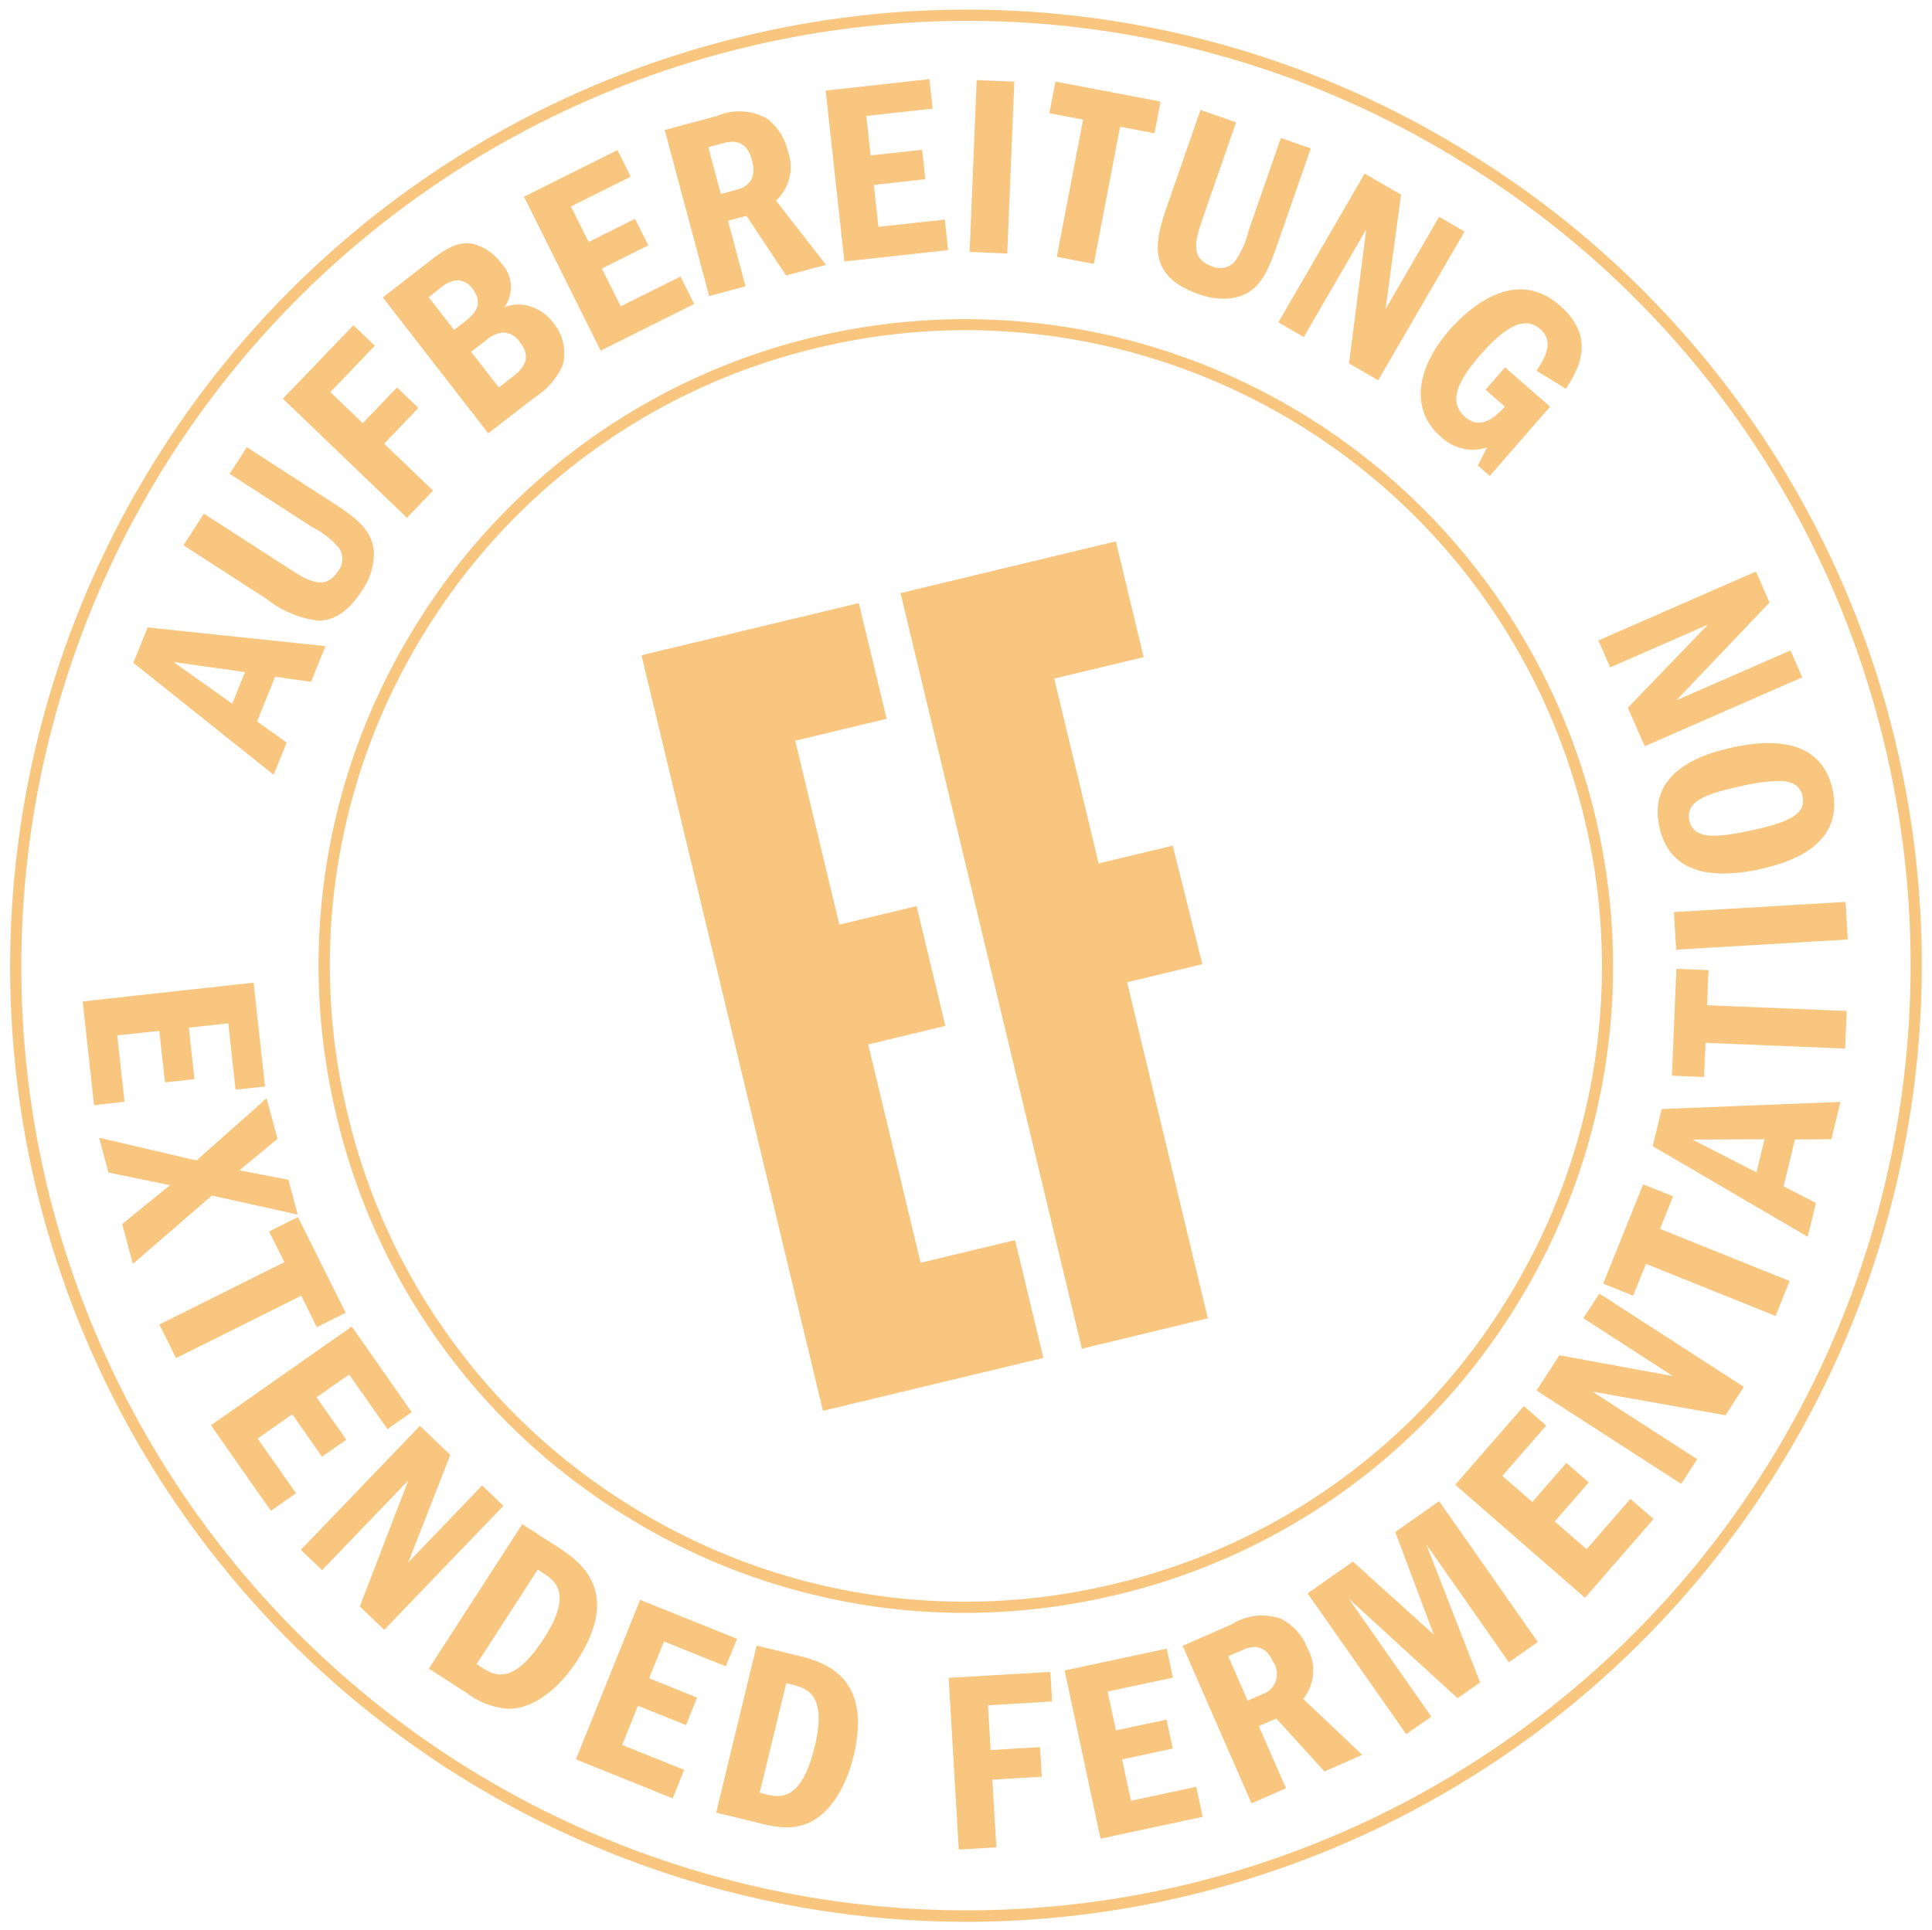 <svg xmlns="http://www.w3.org/2000/svg" width="120.781" height="120.673" viewBox="0 0 120.781 120.673">
  <path id="Vereinigungsmenge_6" data-name="Vereinigungsmenge 6" d="M-13623.342,6967.748a59.846,59.846,0,0,1,44.164-72.072,59.372,59.372,0,0,1,45.181,7.153,59.4,59.4,0,0,1,26.892,37.011,59.845,59.845,0,0,1-44.167,72.072,59.808,59.808,0,0,1-13.947,1.656A59.871,59.871,0,0,1-13623.342,6967.748Zm44.329-71.392a59.139,59.139,0,0,0-43.648,71.228,59.143,59.143,0,0,0,71.228,43.648,59.143,59.143,0,0,0,43.647-71.228,58.674,58.674,0,0,0-26.577-36.577,58.665,58.665,0,0,0-30.747-8.728A59.452,59.452,0,0,0-13579.013,6896.356Zm12.708,101.958,6.359-.373.106,1.851-4.006.236.164,2.8,3.089-.185.11,1.851-3.09.185.25,4.232-2.351.137Zm7.249-.462,6.384-1.365.387,1.813-4.085.869.521,2.429,3.167-.674.387,1.81-3.168.677.555,2.586,4.081-.872.4,1.878-6.384,1.365Zm-19.041,9.555-2.743-.667,2.531-10.448,2.456.6c1.6.39,4.841,1.19,3.6,6.325-.476,1.96-1.478,3.579-2.815,4.167a3.324,3.324,0,0,1-1.373.279A6.894,6.894,0,0,1-13578.1,7007.407Zm-.021-1.912.391.1c.909.222,2.224.42,3.048-2.994.78-3.212-.462-3.633-1.389-3.855l-.391-.1Zm26.44-9.182,3.083-1.354a3.507,3.507,0,0,1,3.071-.339,3.439,3.439,0,0,1,1.646,1.833,2.845,2.845,0,0,1-.263,3.175l3.694,3.5-2.364,1.04-3.01-3.312-1.095.476,1.7,3.886-2.155.944Zm3.723.267-.873.383,1.215,2.778.958-.424a1.316,1.316,0,0,0,.653-1.971c-.333-.762-.789-.961-1.19-.961A1.92,1.92,0,0,0-13547.954,6996.58Zm-41.653,6.828,4.013-9.976,6.059,2.439-.7,1.721-3.868-1.556-.928,2.3,3,1.211-.691,1.717-3.007-1.208-.985,2.453,3.873,1.557-.715,1.782Zm45.741-10.379,2.836-1.987,5.053,4.567-2.408-6.417,2.743-1.926,6.168,8.806-1.807,1.269-5.169-7.382,3.37,8.641-1.409.985-6.808-6.229,5.169,7.379-1.57,1.1Zm-52.562,6.233-2.371-1.529,5.836-9.031,2.125,1.368c1.382.9,4.177,2.72,1.307,7.164-1.095,1.69-2.576,2.884-4.03,3-.091.008-.181.012-.269.012A4.812,4.812,0,0,1-13596.429,6999.261Zm.612-1.806.338.216c.784.51,1.957,1.132,3.866-1.82,1.792-2.778.756-3.578-.045-4.091l-.335-.222Zm-7.3-3.612,3.03-7.878-5.391,5.614-1.328-1.272,7.447-7.755,1.9,1.82-2.634,6.722,4.621-4.813,1.328,1.276-7.448,7.751Zm16.756-5.566a40.189,40.189,0,0,1-18.2-25.042,40.189,40.189,0,0,1,4.844-30.576,40.2,40.2,0,0,1,25.045-18.2,40.494,40.494,0,0,1,48.769,29.889,40.18,40.18,0,0,1-4.844,30.573,40.184,40.184,0,0,1-25.041,18.193,40.741,40.741,0,0,1-9.521,1.136A40.187,40.187,0,0,1-13586.357,6988.277Zm11.854-73.133v0a39.486,39.486,0,0,0-24.61,17.878,39.5,39.5,0,0,0-4.759,30.046,39.5,39.5,0,0,0,17.881,24.61,39.5,39.5,0,0,0,30.047,4.755,39.475,39.475,0,0,0,24.609-17.877,39.494,39.494,0,0,0,4.759-30.043,39.821,39.821,0,0,0-38.649-30.474A39.705,39.705,0,0,0-13574.5,6915.144Zm39.87,71.094,4.29-4.922,1.4,1.218-2.747,3.147,1.875,1.632,2.131-2.442,1.4,1.218-2.127,2.442,1.99,1.734,2.74-3.144,1.447,1.259-4.286,4.923Zm-77.788-3.718,8.806-6.175,3.745,5.35-1.515,1.064-2.395-3.417-2.039,1.427,1.86,2.651-1.519,1.064-1.857-2.655-2.166,1.519,2.4,3.417-1.57,1.1Zm82.872-2.176,1.427-2.207,7.1,1.307-5.6-3.623,1-1.54,9.031,5.833-1.143,1.776-8.316-1.478,6.541,4.225-1,1.543Zm-55.956-45.978,13.588-3.26,1.737,7.235-5.713,1.372,2.758,11.5,4.827-1.16,1.8,7.492-4.824,1.16,3.277,13.653,5.905-1.417,1.769,7.365-13.78,3.308Zm-30.143,41.852,7.817-3.9-.958-1.919,1.807-.9,2.982,5.986-1.8.9-.979-1.967-7.82,3.9Zm46.337-45.738,13.462-3.233,1.737,7.239-5.59,1.341,2.778,11.559,4.632-1.112,1.847,7.413-4.7,1.129,5.046,21.015-7.875,1.9Zm46.6,41.941-.8,1.991-1.871-.756,2.5-6.206,1.868.752-.814,2.036,8.1,3.26-.88,2.183Zm-95.257-2.487,2.987-2.432-3.849-.79-.585-2.179,6.089,1.426,4.382-3.89.682,2.539-2.378,1.967,3.059.588.585,2.179-5.361-1.19-4.946,4.273Zm95.681-4.871.561-2.32,11.173-.444-.567,2.333-2.275.014-.708,2.928,2.019,1.04-.513,2.114Zm2.474-.414,4.013,2.053.5-2.07Zm-100.627-8.634,10.687-1.174.712,6.49-1.841.2-.455-4.149-2.466.273.352,3.219-1.844.2-.353-3.219-2.63.284.455,4.15-1.906.212Zm99.354,4.642.276-6.681,2.012.082-.089,2.193,8.73.359-.1,2.35-8.73-.359-.089,2.142Zm.123-10.229,10.731-.637.14,2.351-10.731.636Zm-.91-5.333c-.712-3.342,2.418-4.5,4.607-4.971,1.927-.41,5.48-.807,6.223,2.658.719,3.376-2.479,4.519-4.594,4.971a10.912,10.912,0,0,1-2.234.264C-13519.593,6948.017-13521.374,6947.43-13521.873,6945.094Zm5.124-2.545c-2.2.472-3.5.947-3.246,2.145.25,1.17,1.56,1.119,3.838.63,2.258-.482,3.486-.972,3.236-2.138-.146-.7-.676-.96-1.54-.96A11.737,11.737,0,0,0-13516.749,6942.549Zm-100.523-7.711.893-2.213,11.118,1.17-.9,2.23-2.251-.315-1.126,2.795,1.852,1.321-.814,2.015Zm6.185,2.559.794-1.977-4.472-.633Zm87.244.253,5.009-5.2-6.113,2.678-.736-1.687,9.853-4.31.845,1.936-5.822,6.117,7.133-3.12.735,1.683-9.849,4.31Zm-85.134-6.828-5.162-3.332,1.276-1.978,5.162,3.332c1.313.849,2.395,1.546,3.226.26a1.221,1.221,0,0,0,.075-1.423,5.429,5.429,0,0,0-1.689-1.327l-5.162-3.335,1.077-1.663,5.077,3.284c1.6,1.03,2.839,1.833,2.866,3.4a4.112,4.112,0,0,1-.745,2.282c-.9,1.4-1.826,1.884-2.746,1.884A6.552,6.552,0,0,1-13608.978,6930.822Zm1.054-12.5,4.41-4.591,1.337,1.28-2.777,2.9,2.021,1.943,2.146-2.234,1.334,1.283-2.142,2.234,3.059,2.935-1.632,1.7Zm74.7,4.177.575-1.122a2.886,2.886,0,0,1-2.881-.67c-2.019-1.758-1.434-4.417.517-6.654,1.047-1.2,4.026-4.081,6.917-1.557,2.248,1.957,1.238,3.9.38,5.207l-1.837-1.132c.444-.681,1.181-1.772.232-2.6-1.009-.883-2.274-.062-3.729,1.6-1.27,1.457-2.132,2.887-.965,3.9,1.033.9,2.012-.147,2.49-.647l-1.214-1.06,1.218-1.4,2.818,2.459-3.77,4.328Zm-68.453-10.506,2.891-2.244c.846-.65,1.8-1.392,2.881-1.071a3.21,3.21,0,0,1,1.625,1.167,2.148,2.148,0,0,1,.2,2.761,2.342,2.342,0,0,1,1.259-.14,2.837,2.837,0,0,1,1.792,1.1,2.966,2.966,0,0,1,.592,2.682,4.655,4.655,0,0,1-1.755,2l-2.891,2.244Zm6.429,2.7-.907.7,1.731,2.23.92-.715c.8-.623,1.054-1.266.4-2.111a1.317,1.317,0,0,0-1.038-.611A1.908,1.908,0,0,0-13595.252,6914.7Zm-2.826-3.294-.739.575,1.591,2.049.6-.465c.514-.4,1.369-1.057.544-2.114a1.154,1.154,0,0,0-.92-.527A1.87,1.87,0,0,0-13598.078,6911.4Zm56.8,4.714,1.077-8.375-3.906,6.732-1.588-.924,5.395-9.3,2.275,1.32-.968,7.153,3.349-5.771,1.591.924-5.4,9.3Zm-51.578-10.42,5.847-2.915.824,1.663-3.735,1.864,1.108,2.22,2.9-1.447.828,1.659-2.9,1.447,1.177,2.364,3.735-1.861.858,1.714-5.847,2.918Zm42.181,6.093c-3.455-1.2-2.658-3.554-1.905-5.713l2.015-5.806,2.227.773-2.018,5.805c-.514,1.471-.935,2.692.509,3.2a1.242,1.242,0,0,0,1.4-.26,5.547,5.547,0,0,0,.89-1.963l2.018-5.8,1.871.65-1.987,5.709c-.622,1.8-1.108,3.2-2.627,3.592a3.562,3.562,0,0,1-.851.1A4.725,4.725,0,0,1-13550.674,6911.792Zm-33.382-10.266,3.253-.869a3.52,3.52,0,0,1,3.09.126,3.453,3.453,0,0,1,1.348,2.06,2.845,2.845,0,0,1-.735,3.1l3.127,4.016-2.494.667-2.48-3.729-1.152.308,1.095,4.1-2.275.609Zm3.644.831-.921.247.784,2.928,1.013-.274c.981-.26,1.166-1,.937-1.851-.251-.938-.786-1.142-1.234-1.142A2.234,2.234,0,0,0-13580.412,6902.356Zm20.867,7.1,1.643-8.58-2.107-.4.38-1.981,6.571,1.255-.38,1.981-2.151-.411-1.643,8.58Zm-14.45-10.393,6.486-.715.205,1.844-4.152.455.273,2.473,3.219-.355.2,1.84-3.219.356.287,2.624,4.149-.455.209,1.909-6.486.711Zm9,10.085.441-10.742,2.354.1-.444,10.745Z" transform="translate(13625.612 -6893.395)" fill="#f8c67f" stroke="rgba(0,0,0,0)" stroke-miterlimit="10" stroke-width="1"/>
</svg>
